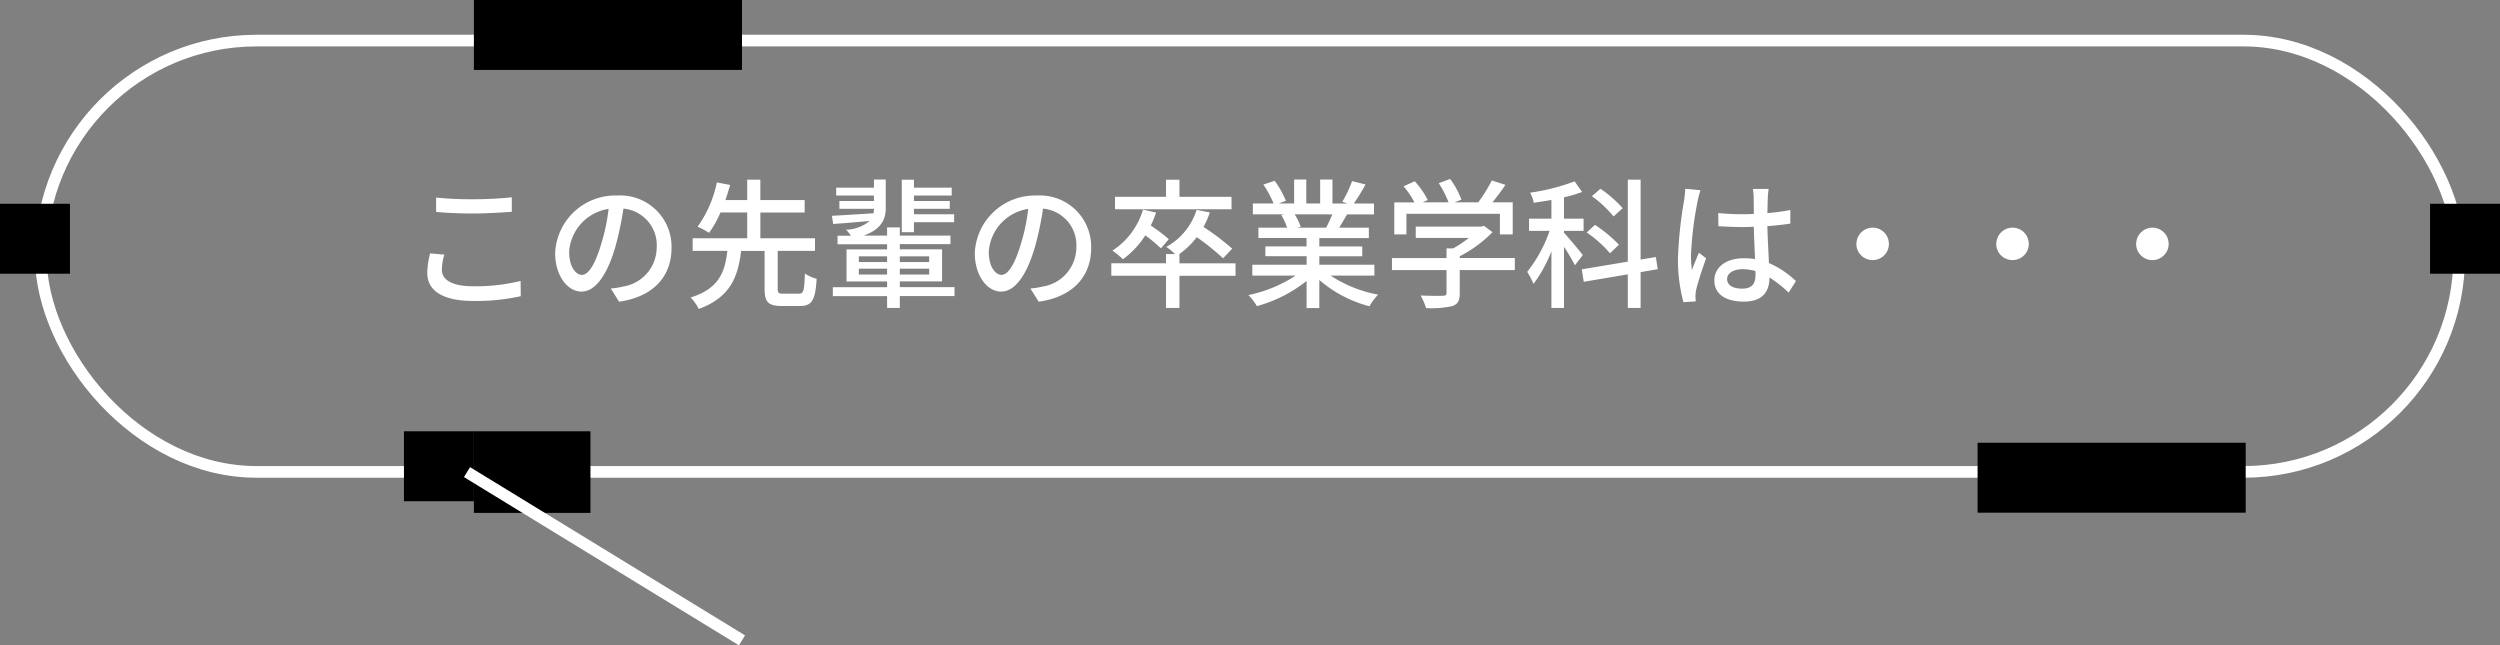 <svg xmlns="http://www.w3.org/2000/svg" width="214.471" height="55.361" viewBox="0 0 214.471 55.361">
  <rect x="0" y="0" width="214.471" height="55.361" fill="#808080" stroke="none"/>
  <g id="吹き出し" transform="translate(12 -1.018)">
    <g id="グループ_207616" data-name="グループ 207616" transform="translate(-9)">
      <g id="長方形_42180" data-name="長方形 42180" transform="translate(0 4)" fill="none" stroke="#fff" stroke-width="1">
        <rect width="208.471" height="38" rx="19" stroke="none"/>
        <rect x="0.5" y="0.5" width="207.471" height="37" rx="18.5" fill="none"/>
      </g>
      <path id="パス_126333" data-name="パス 126333" d="M2.76-7.3c.948.084,1.968.132,3.192.132,1.1,0,2.484-.084,3.3-.144V-8.556c-.888.1-2.16.168-3.312.168a30.077,30.077,0,0,1-3.18-.144ZM2.244-3.744A7.24,7.24,0,0,0,2-2.064C2-.516,3.384.336,5.928.336A17.706,17.706,0,0,0,10.02-.072L10.008-1.38a16.26,16.26,0,0,1-4.116.456c-1.812,0-2.64-.588-2.64-1.416a4.578,4.578,0,0,1,.216-1.3ZM15.264-1.9c-.48,0-1.092-.624-1.092-1.992A3.983,3.983,0,0,1,17.556-7.56a16.464,16.464,0,0,1-.648,3.06C16.356-2.664,15.78-1.9,15.264-1.9ZM18.456.4c2.9-.408,4.5-2.136,4.5-4.62a4.4,4.4,0,0,0-4.668-4.488A5.164,5.164,0,0,0,12.972-3.78c0,1.98,1.08,3.312,2.256,3.312S17.4-1.824,18.12-4.248a27.2,27.2,0,0,0,.708-3.336,3.143,3.143,0,0,1,2.856,3.312A3.413,3.413,0,0,1,18.8-.9a6.729,6.729,0,0,1-1.056.168ZM32.544-.288c-.408,0-.48-.06-.48-.432V-3.96h3.2V-5.04H30.576V-7.248h3.8V-8.316h-3.8v-1.752H29.448v1.752H27.576c.156-.444.288-.888.408-1.3l-1.14-.216a9.9,9.9,0,0,1-1.656,3.8,6.026,6.026,0,0,1,.984.528,9.012,9.012,0,0,0,.984-1.752h2.292V-5.04h-4.68v1.08h2.976c-.2,1.788-.7,3.24-3.156,4a3.676,3.676,0,0,1,.7.984c2.724-1,3.372-2.76,3.636-4.98h2.016V-.72c0,1.128.288,1.488,1.476,1.488h1.56c1.02,0,1.32-.492,1.428-2.328a3.474,3.474,0,0,1-1.008-.456c-.048,1.488-.12,1.728-.516,1.728ZM43.752-6.42H47.2V-7.1H43.752v-.468h3.072v-.672H43.752v-.468h3.24v-.672h-3.24v-.684H42.708v4.5h1.044ZM39.024-1.932v-.5h2.424v.5Zm0-1.56h2.424V-3H39.024Zm6.036,0V-3H42.54v-.492Zm0,1.56H42.54v-.5h2.52Zm2.172,1.08H42.54v-.492h3.624V-4.092H42.54v-.444h4.344v-.732H42.54v-.708H41.448v.708H39.432c1.488-.528,1.9-1.38,1.9-2.34V-10.08H40.32v.7H37.08v.672h3.24v.468H37.356v.672H40.32a1.986,1.986,0,0,1-.036.384c-1.332.084-2.64.168-3.564.216l.1.7c.876-.06,1.992-.156,3.132-.252a3.331,3.331,0,0,1-2.028.744,3.242,3.242,0,0,1,.42.516H37.2v.732h4.248v.444h-3.48v2.748h3.48v.492H36.792v.768h4.656V.936H42.54V-.084h4.692ZM51.264-1.9c-.48,0-1.092-.624-1.092-1.992A3.983,3.983,0,0,1,53.556-7.56a16.464,16.464,0,0,1-.648,3.06C52.356-2.664,51.78-1.9,51.264-1.9ZM54.456.4c2.9-.408,4.5-2.136,4.5-4.62a4.4,4.4,0,0,0-4.668-4.488A5.164,5.164,0,0,0,48.972-3.78c0,1.98,1.08,3.312,2.256,3.312S53.4-1.824,54.12-4.248a27.2,27.2,0,0,0,.708-3.336,3.143,3.143,0,0,1,2.856,3.312A3.413,3.413,0,0,1,54.8-.9a6.729,6.729,0,0,1-1.056.168Zm16.536-9H66.528v-1.464H65.376V-8.6H61v1.068h10ZM65.616-4.968a14.777,14.777,0,0,0-1.548-1.164,9.064,9.064,0,0,0,.456-1.116L63.4-7.5A6.274,6.274,0,0,1,60.78-3.984a7.068,7.068,0,0,1,.9.744A7.7,7.7,0,0,0,63.6-5.292a13.487,13.487,0,0,1,1.344,1.116ZM71.34-2.892H66.528v-.792h-.012a6.866,6.866,0,0,0,1.5-1.452,21.009,21.009,0,0,1,2.256,1.812l.78-.828a21.405,21.405,0,0,0-2.46-1.86,6.872,6.872,0,0,0,.54-1.248L68-7.476A5.5,5.5,0,0,1,65.4-4.3a5.4,5.4,0,0,1,.744.612h-.768v.792H60.684v1.068h4.692V.936h1.152v-2.76H71.34Zm8.3-4.2a11.2,11.2,0,0,1-.528,1.14H76.584l.348-.072a5.048,5.048,0,0,0-.516-1.068Zm3.612,5.256v-.936H78.528V-3.5h3.684v-.84H78.528v-.72h4.248v-.888H80.232c.2-.336.444-.732.672-1.14H83.22v-.936H81.492a18.776,18.776,0,0,0,1-1.632l-1.152-.288a10.459,10.459,0,0,1-.84,1.776l.456.144h-1.3V-10.08H78.6v2.052H77.412V-10.08H76.368v2.052h-1.32l.612-.228a8.341,8.341,0,0,0-.96-1.716l-.972.324a9,9,0,0,1,.876,1.62H72.828v.936h2.724l-.288.048a5.944,5.944,0,0,1,.5,1.092h-2.46v.888h4.128v.72H73.9v.84h3.54v.732H72.78v.936h3.708A11.643,11.643,0,0,1,72.444-.168a5.008,5.008,0,0,1,.732.948,11.919,11.919,0,0,0,4.26-2.16V.948h1.092V-1.464a10.7,10.7,0,0,0,4.3,2.256,5.012,5.012,0,0,1,.744-1A11.02,11.02,0,0,1,79.5-1.836ZM86-7.14H94.02v1.764h1.1V-8.124h-1.74c.372-.456.768-.984,1.116-1.5L93.324-10A12.61,12.61,0,0,1,92.16-8.124H90.132l.588-.228a7.114,7.114,0,0,0-.972-1.776l-.972.36a8.888,8.888,0,0,1,.84,1.644H87.4l.432-.2a7.364,7.364,0,0,0-1.116-1.608l-.96.432a7.571,7.571,0,0,1,.936,1.38H84.96v2.748H86Zm9.3,3.792H90.576V-3.5a10.77,10.77,0,0,0,2.808-2.064l-.72-.54-.24.06H86.8v.972h4.56a9.494,9.494,0,0,1-1.356.9h-.564v.828h-4.68v1.032h4.68V-.348c0,.18-.06.228-.3.24s-1.08.012-1.92-.024a6,6,0,0,1,.468,1.08A8.341,8.341,0,0,0,89.928.78c.492-.168.648-.48.648-1.092v-2H95.3Zm9.252-4.272a9.89,9.89,0,0,0-1.908-1.668l-.732.636a9.764,9.764,0,0,1,1.86,1.74Zm-.324,3.132a11.284,11.284,0,0,0-2.052-1.7l-.708.648a10.331,10.331,0,0,1,2,1.788Zm-3.1.888c-.228-.312-1.248-1.536-1.608-1.908v-.168h1.68V-6.72h-1.68V-8.556a11.333,11.333,0,0,0,1.548-.456l-.636-.912a18,18,0,0,1-3.816.972,3.4,3.4,0,0,1,.312.864c.48-.072,1-.144,1.512-.24V-6.72h-1.92v1.044h1.764a11.935,11.935,0,0,1-1.92,3.516,7.046,7.046,0,0,1,.54,1.032,11.648,11.648,0,0,0,1.536-2.8V.936h1.08V-4.308a16.507,16.507,0,0,1,.936,1.584Zm6.432,1.212L107.4-3.432l-1.308.216v-6.852h-1.1v7.032l-3.948.66.168,1.068,3.78-.636V.936h1.1V-2.136Zm2.364-6.9c-.012.312-.06.684-.1.984a35.782,35.782,0,0,0-.528,4.98,14.129,14.129,0,0,0,.468,3.768l1.056-.072c-.012-.144-.012-.324-.024-.444a2.861,2.861,0,0,1,.06-.54c.132-.612.54-1.824.852-2.712l-.612-.48c-.18.432-.432,1.008-.6,1.5a8.84,8.84,0,0,1-.084-1.248,29.658,29.658,0,0,1,.576-4.7,7.835,7.835,0,0,1,.24-.912Zm6.024,7.38c0,.744-.276,1.188-1.152,1.188-.756,0-1.284-.276-1.284-.828,0-.492.54-.84,1.332-.84a4.229,4.229,0,0,1,1.1.156Zm3.468.54A7.865,7.865,0,0,0,117.1-2.916c-.036-.912-.108-1.98-.132-3.168.684-.048,1.356-.12,1.968-.216V-7.464a18.6,18.6,0,0,1-1.968.264c.012-.54.024-1.044.036-1.344.012-.24.036-.492.072-.732h-1.356a4.23,4.23,0,0,1,.072.756c0,.3.012.8.012,1.392-.336.012-.66.024-1,.024-.708,0-1.368-.036-2.052-.1l.012,1.128c.7.036,1.344.072,2.028.072.336,0,.672-.012,1.008-.024.024.924.072,1.944.108,2.772a6.116,6.116,0,0,0-.96-.072c-1.584,0-2.532.816-2.532,1.908,0,1.14.936,1.812,2.544,1.812,1.656,0,2.184-.936,2.184-2.04V-1.68a10.344,10.344,0,0,1,1.644,1.3Zm5.184-3.192A1.393,1.393,0,0,0,126-3.168a1.393,1.393,0,0,0,1.392-1.392A1.393,1.393,0,0,0,126-5.952,1.393,1.393,0,0,0,124.608-4.56Zm12,0A1.393,1.393,0,0,0,138-3.168a1.393,1.393,0,0,0,1.392-1.392A1.393,1.393,0,0,0,138-5.952,1.393,1.393,0,0,0,136.608-4.56Zm12,0A1.393,1.393,0,0,0,150-3.168a1.393,1.393,0,0,0,1.392-1.392A1.393,1.393,0,0,0,150-5.952,1.393,1.393,0,0,0,148.608-4.56Z" transform="translate(31.654 26.5)" fill="#fff"/>
      <rect id="長方形_42174" data-name="長方形 42174" width="23" height="6" transform="translate(37.654 1.018)"/>
      <rect id="長方形_42175" data-name="長方形 42175" width="10" height="7" transform="translate(37.654 38.018)"/>
      <rect id="長方形_42176" data-name="長方形 42176" width="6" height="6" transform="translate(205.471 18.5)"/>
      <rect id="長方形_42177" data-name="長方形 42177" width="6" height="6" transform="translate(31.654 38.018)"/>
      <rect id="長方形_42178" data-name="長方形 42178" width="6" height="6" transform="translate(-3 18.5)"/>
      <path id="パス_124370" data-name="パス 124370" d="M1440.647,4018.433,1417.057,4004Z" transform="translate(-1379.993 -3962.48)" fill="#fff" stroke="#fff" stroke-width="1"/>
      <rect id="長方形_42181" data-name="長方形 42181" width="23" height="6" transform="translate(166.654 39)"/>
    </g>
  </g>
</svg>
